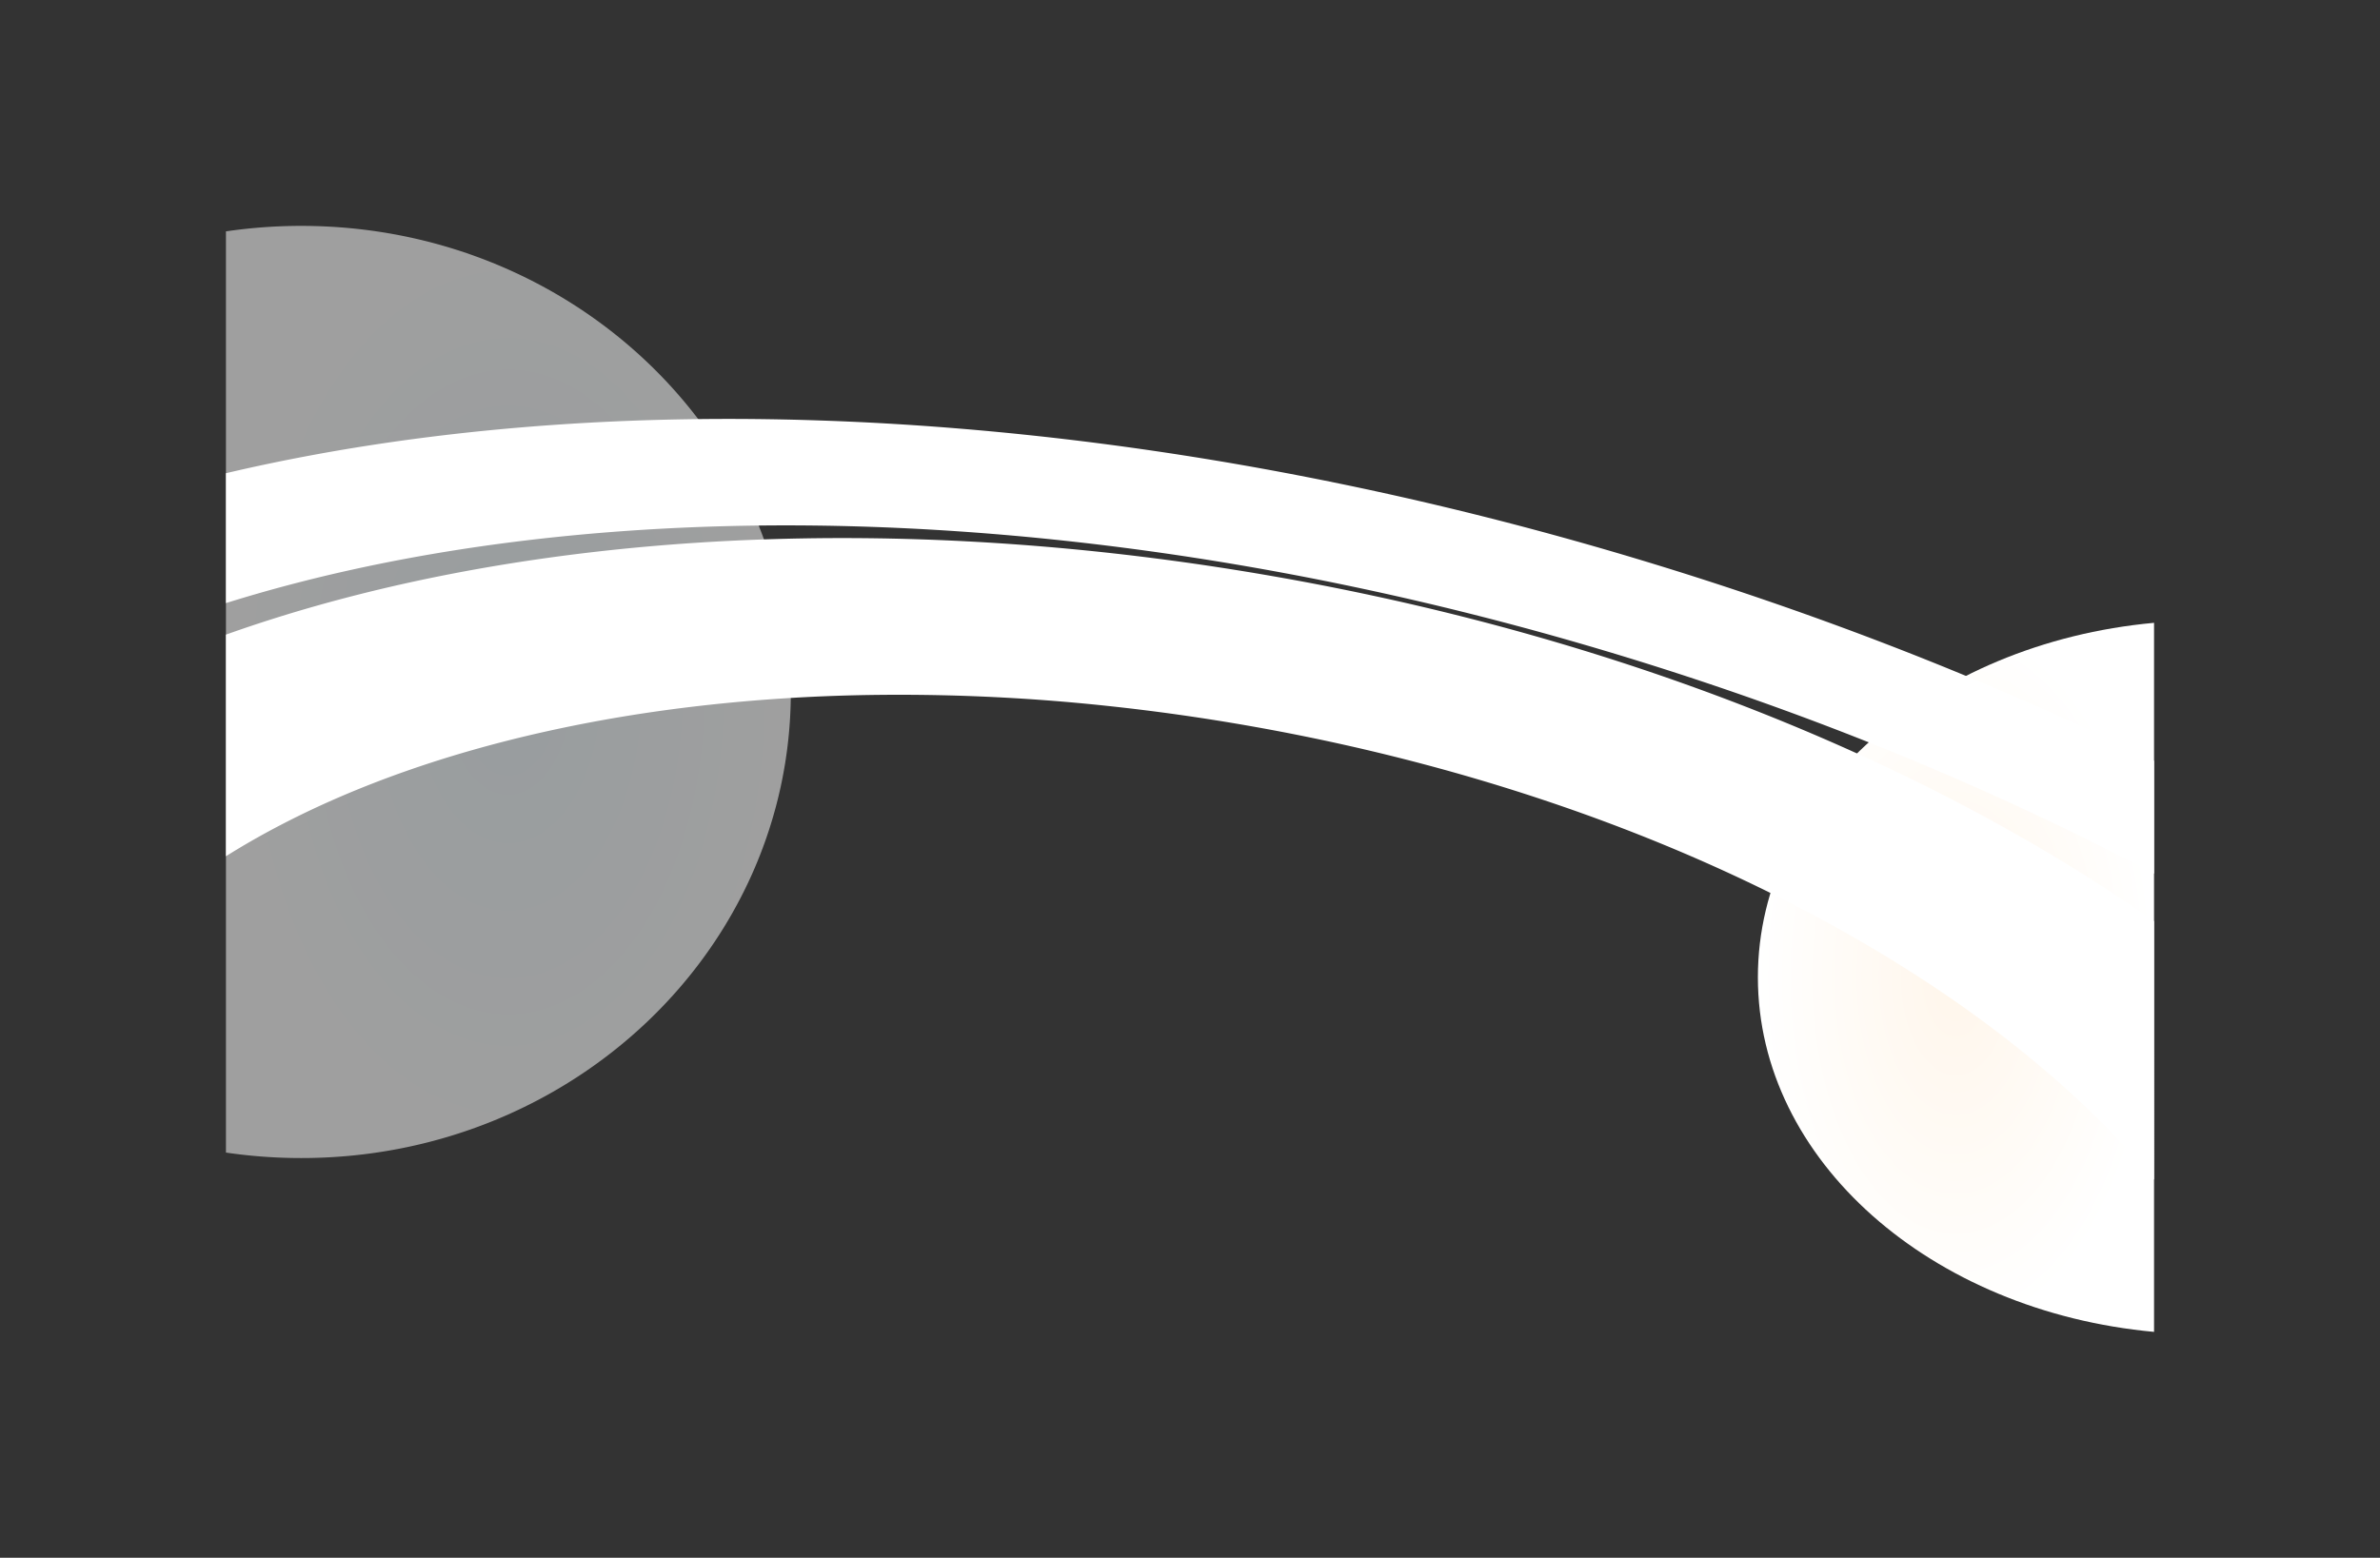 <svg xmlns="http://www.w3.org/2000/svg" xmlns:xlink="http://www.w3.org/1999/xlink" width="1580.001" height="1034.424" viewBox="0 0 1580.001 1034.424">
  <rect x="0" y="0" width="1580.001" height="1034.424" fill="#333333" stroke="none"/>
  <defs>
    <radialGradient id="radial-gradient" cx="0.5" cy="0.5" r="0.5" gradientUnits="objectBoundingBox">
      <stop offset="0" stop-color="#f2fbff"/>
      <stop offset="1" stop-color="#fff"/>
    </radialGradient>
    <radialGradient id="radial-gradient-2" cx="0.5" cy="0.5" r="0.5" gradientUnits="objectBoundingBox">
      <stop offset="0" stop-color="#fff6eb"/>
      <stop offset="1" stop-color="#fff"/>
    </radialGradient>
  </defs>
  <g id="Group_15399" data-name="Group 15399" transform="translate(150 -868)">
    <path id="Intersection_19" data-name="Intersection 19" d="M8872,2414.359V1802.641a343.583,343.583,0,0,1,50-3.64c179.493,0,325,138.568,325,309.5S9101.492,2418,8922,2418A343.583,343.583,0,0,1,8872,2414.359Z" transform="translate(-8872 -781)" opacity="0.53" fill="url(#radial-gradient)"/>
    <path id="Intersection_18" data-name="Intersection 18" d="M8662,2012c0-121.592,114.953-221.8,263-235.423v470.847C8776.953,2233.8,8662,2133.592,8662,2012Z" transform="translate(-7645 -495)" fill="url(#radial-gradient-2)"/>
    <path id="Lines" d="M1788.912,612.943c-11.548-13.417-24.273-26.811-37.823-39.807-13.513-12.963-28.158-25.83-43.529-38.243s-31.822-24.662-48.9-36.405c-17.119-11.772-35.261-23.309-53.921-34.287-18.753-11.037-38.47-21.767-58.6-31.894-20.275-10.2-41.449-20.035-62.938-29.227-21.684-9.274-44.205-18.115-66.93-26.278-22.987-8.252-46.734-16.011-70.585-23.054-24.168-7.137-49.029-13.716-73.895-19.552-25.229-5.927-51.091-11.235-76.857-15.779q-48.36-8.528-96.489-13.586a1300.082,1300.082,0,0,0-158.384-7.089H940c-75.221,1.318-147.035,9.491-213.443,24.3-65.692,14.647-124.766,35.479-175.578,61.916q-19.119,9.947-36.463,20.837V257.633q1.4-.5,2.8-.994c18.089-6.378,36.983-12.376,56.156-17.827,19.2-5.459,39.164-10.508,59.343-15.007,20.228-4.509,41.18-8.579,62.27-12.094,21.177-3.531,43.027-6.593,64.945-9.1,22.046-2.522,44.71-4.544,67.365-6.013,22.821-1.483,46.217-2.44,69.531-2.848,102.891-1.8,209.029,6.81,315.472,25.583,31.888,5.622,63.885,12.191,95.108,19.522,30.766,7.225,61.53,15.366,91.435,24.2,29.514,8.715,58.9,18.315,87.342,28.528,28.119,10.1,55.984,21.037,82.822,32.516,26.585,11.371,52.787,23.538,77.88,36.161,24.912,12.537,49.307,25.813,72.512,39.467,23.089,13.586,45.539,27.86,66.721,42.426q4.168,2.867,8.3,5.766V619.572Q1791.754,616.246,1788.912,612.943ZM1763.22,400.2c-32.828-16.552-66.887-32.5-101.232-47.407-34.8-15.1-70.745-29.493-106.825-42.777-36.616-13.481-74.281-26.158-111.949-37.673-125.667-38.418-252.463-64.528-376.865-77.6-112.677-11.84-221.518-12.8-323.5-2.842-25.034,2.445-49.9,5.585-73.913,9.337-23.976,3.746-47.69,8.194-70.487,13.217s-45.257,10.758-66.743,17.036q-8.644,2.525-17.183,5.2V150.444q8.223-1.935,16.519-3.762c25.111-5.531,51.232-10.424,77.644-14.543,26.448-4.127,53.842-7.585,81.418-10.271,27.662-2.695,56.208-4.686,84.838-5.92,28.759-1.238,58.334-1.739,87.912-1.495,29.744.247,60.234,1.257,90.625,3,30.605,1.759,61.893,4.308,92.993,7.577,137.209,14.421,277.042,43.214,415.62,85.583,41.513,12.691,83.02,26.659,123.374,41.513,39.758,14.637,79.367,30.495,117.719,47.134,30.844,13.379,61.481,27.523,91.34,42.167v74.928Q1778.969,408.143,1763.22,400.2Z" transform="translate(-514.521 1031.79)" fill="#fff"/>
  </g>
</svg>
